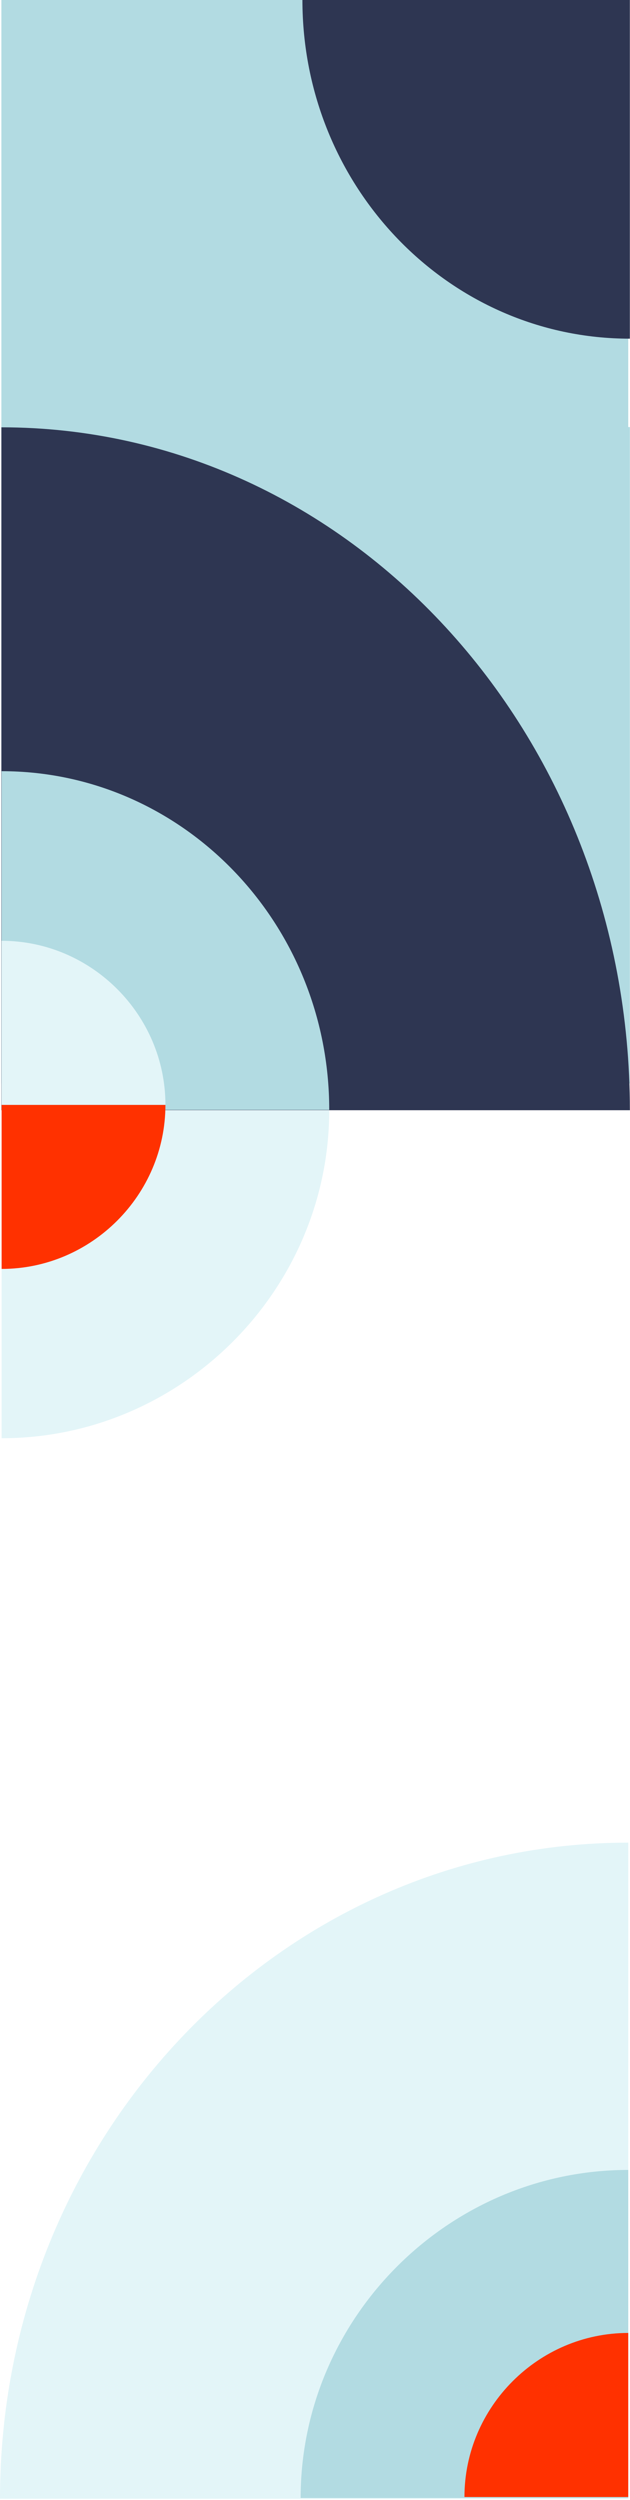<?xml version="1.0" encoding="UTF-8" standalone="no"?>
<!DOCTYPE svg PUBLIC "-//W3C//DTD SVG 1.1//EN" "http://www.w3.org/Graphics/SVG/1.1/DTD/svg11.dtd">
<svg width="100%" height="100%" viewBox="0 0 351 1391" version="1.1" xmlns="http://www.w3.org/2000/svg" xmlns:xlink="http://www.w3.org/1999/xlink" xml:space="preserve" xmlns:serif="http://www.serif.com/" style="fill-rule:evenodd;clip-rule:evenodd;stroke-linejoin:round;stroke-miterlimit:2;">
    <g id="Group_2148" transform="matrix(1,0,0,1,-8921.52,-10854.3)">
        <g id="Rectangle_988" transform="matrix(-3.82857e-16,-1,1,-3.82857e-16,8922.29,11457.1)">
            <rect x="0" y="0" width="365.189" height="350.159" style="fill:rgb(178,219,226);"/>
        </g>
        <g id="Rectangle_989" transform="matrix(-3.82857e-16,-1,1,-3.82857e-16,8922.29,11092.2)">
            <rect x="0" y="0" width="237.946" height="349.258" style="fill:rgb(178,219,226);"/>
        </g>
        <g id="Path_22470" transform="matrix(-3.82857e-16,-1,1,-3.82857e-16,8922.29,11472)">
            <path d="M0,0L0,350.159C209.84,350.159 379.95,193.387 379.95,0L0,0Z" style="fill:rgb(46,54,82);fill-rule:nonzero;"/>
        </g>
        <g id="Path_22471" transform="matrix(-3.82857e-16,-1,1,-3.82857e-16,8922.42,11471.8)">
            <path d="M0,0L188.43,0C188.43,100.808 104.067,182.53 0,182.53L0,0Z" style="fill:rgb(178,219,226);fill-rule:nonzero;"/>
        </g>
        <g id="Path_22472" transform="matrix(-3.82857e-16,1,-1,-3.82857e-16,9272.44,10854.3)">
            <path d="M0,0L188.43,0C188.43,100.753 104.068,182.43 0,182.43L0,0Z" style="fill:rgb(46,54,82);fill-rule:nonzero;"/>
        </g>
        <g id="Path_22473" transform="matrix(-3.82857e-16,-1,1,-3.82857e-16,8922.42,11654.5)">
            <path d="M182.528,0L182.528,182.53C82.396,182.53 -0,100.134 -0,0.002C-0,0.001 -0,0.001 0,0L182.528,0Z" style="fill:rgb(227,245,248);fill-rule:nonzero;"/>
        </g>
        <g id="Path_22474" transform="matrix(-3.82857e-16,-1,1,-3.82857e-16,8922.42,11560.3)">
            <path d="M91.264,0L0,0C-0,0 -0,0.001 -0,0.001C-0,50.066 41.198,91.264 91.263,91.264C91.263,91.264 91.264,91.264 91.264,91.264L91.264,0Z" style="fill:rgb(255,49,0);fill-rule:nonzero;"/>
        </g>
        <g id="Path_22475" transform="matrix(-3.82857e-16,-1,1,-3.82857e-16,8922.42,11469)">
            <path d="M0,0L0,91.266C50.066,91.265 91.264,50.067 91.264,0.001C91.264,0.001 91.264,0 91.264,0L0,0Z" style="fill:rgb(227,245,248);fill-rule:nonzero;"/>
        </g>
        <g id="Path_22476" transform="matrix(-3.82857e-16,1,-1,-3.82857e-16,9271.55,11879.5)">
            <path d="M365.058,0L0,0C0,193.316 163.442,350.028 365.058,350.028L365.058,0Z" style="fill:rgb(227,245,248);fill-rule:nonzero;"/>
        </g>
        <g id="Path_22477" transform="matrix(-3.82857e-16,1,-1,-3.82857e-16,9271.55,12061.6)">
            <path d="M182.528,0L182.528,182.53C82.396,182.53 -0,100.134 -0,0.002C-0,0.001 -0,0.001 0,0L182.528,0Z" style="fill:rgb(178,219,226);fill-rule:nonzero;"/>
        </g>
        <g id="Path_22478" transform="matrix(-3.82857e-16,1,-1,-3.82857e-16,9271.55,12152.3)">
            <path d="M91.264,0L0,0C-0,0 -0,0.001 -0,0.001C-0,50.066 41.198,91.264 91.263,91.264C91.263,91.264 91.264,91.264 91.264,91.264L91.264,0Z" style="fill:rgb(255,49,0);fill-rule:nonzero;"/>
        </g>
    </g>
</svg>
